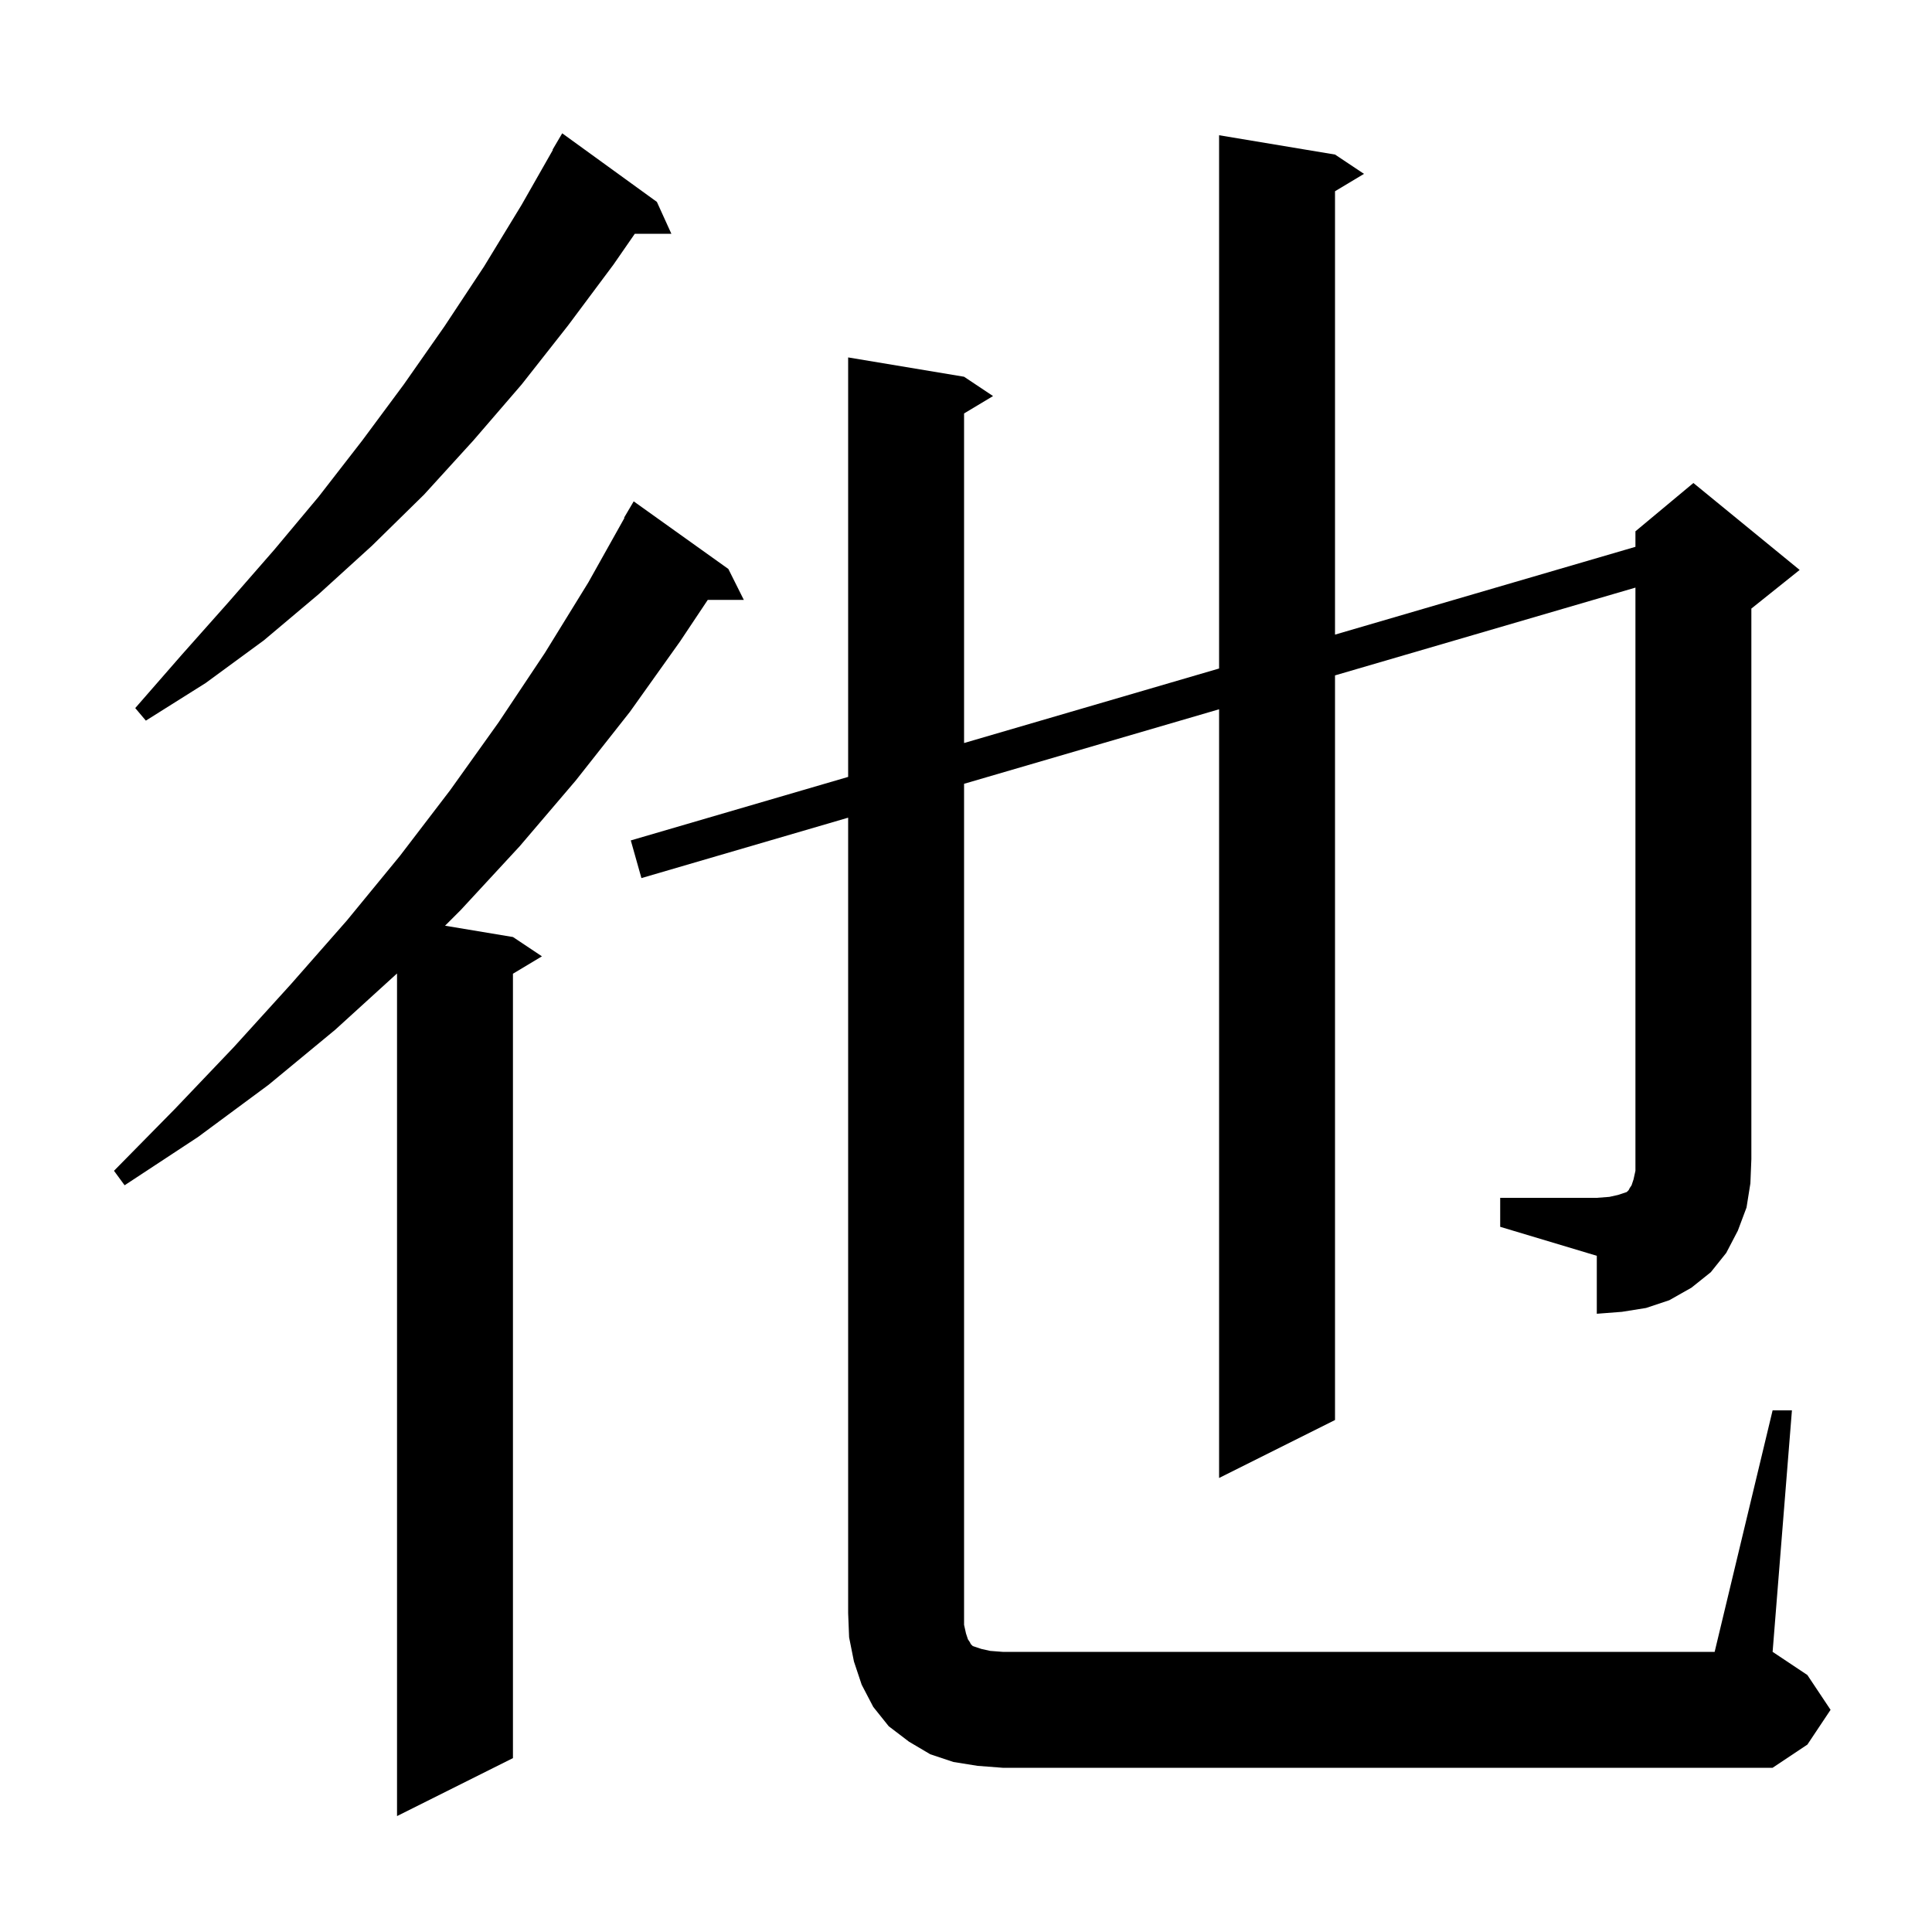 <svg xmlns="http://www.w3.org/2000/svg" xmlns:xlink="http://www.w3.org/1999/xlink" version="1.1" baseProfile="full" viewBox="0 0 200 200" width="200" height="200">
<g fill="black">
<path d="M 75.4 58.9 L 77.0 62.1 L 73.267 62.1 L 70.4 66.4 L 65.2 73.7 L 59.6 80.8 L 53.8 87.6 L 47.7 94.2 L 46.071 95.829 L 53.1 97.0 L 56.1 99.0 L 53.1 100.8 L 53.1 182.0 L 41.1 188.0 L 41.1 100.773 L 34.7 106.6 L 27.8 112.3 L 20.5 117.7 L 12.9 122.7 L 11.8 121.2 L 18.1 114.8 L 24.2 108.4 L 30.1 101.9 L 35.9 95.3 L 41.4 88.6 L 46.6 81.8 L 51.6 74.8 L 56.4 67.6 L 60.9 60.3 L 64.641 53.62 L 64.6 53.6 L 65.6 51.9 Z M 155.3 124.0 L 165.3 124.0 L 166.6 123.9 L 167.5 123.7 L 168.4 123.4 L 168.6 123.2 L 168.7 123.0 L 168.9 122.7 L 169.1 122.1 L 169.3 121.2 L 169.3 60.829 L 138.2 69.917 L 138.2 147.0 L 126.2 153.0 L 126.2 73.424 L 99.8 81.139 L 99.8 168.2 L 100.0 169.1 L 100.2 169.7 L 100.4 170.0 L 100.5 170.2 L 100.7 170.4 L 101.6 170.7 L 102.5 170.9 L 103.8 171.0 L 177.5 171.0 L 183.5 146.0 L 185.5 146.0 L 183.5 171.0 L 187.1 173.4 L 189.5 177.0 L 187.1 180.6 L 183.5 183.0 L 103.8 183.0 L 101.2 182.8 L 98.7 182.4 L 96.3 181.6 L 94.1 180.3 L 92.0 178.7 L 90.4 176.7 L 89.2 174.4 L 88.4 172.0 L 87.9 169.5 L 87.8 167.0 L 87.8 84.646 L 66.4 90.9 L 65.3 87.0 L 87.8 80.425 L 87.8 37.0 L 99.8 39.0 L 102.8 41.0 L 99.8 42.8 L 99.8 76.918 L 126.2 69.203 L 126.2 14.0 L 138.2 16.0 L 141.2 18.0 L 138.2 19.8 L 138.2 65.696 L 169.3 56.607 L 169.3 55.0 L 175.3 50.0 L 186.3 59.0 L 181.3 63.0 L 181.3 120.0 L 181.2 122.5 L 180.8 125.0 L 179.9 127.4 L 178.7 129.7 L 177.1 131.7 L 175.1 133.3 L 172.8 134.6 L 170.4 135.4 L 167.9 135.8 L 165.3 136.0 L 165.3 130.0 L 155.3 127.0 Z M 68.0 20.9 L 69.5 24.2 L 65.715 24.2 L 63.5 27.4 L 58.8 33.7 L 54.0 39.8 L 49.0 45.6 L 43.9 51.2 L 38.5 56.5 L 33.0 61.5 L 27.3 66.3 L 21.3 70.7 L 15.1 74.6 L 14.0 73.3 L 18.8 67.8 L 23.6 62.4 L 28.4 56.9 L 33.0 51.4 L 37.5 45.6 L 41.8 39.8 L 46.0 33.8 L 50.1 27.6 L 54.0 21.2 L 57.235 15.517 L 57.2 15.5 L 58.2 13.8 Z " />
</g>
</svg>
